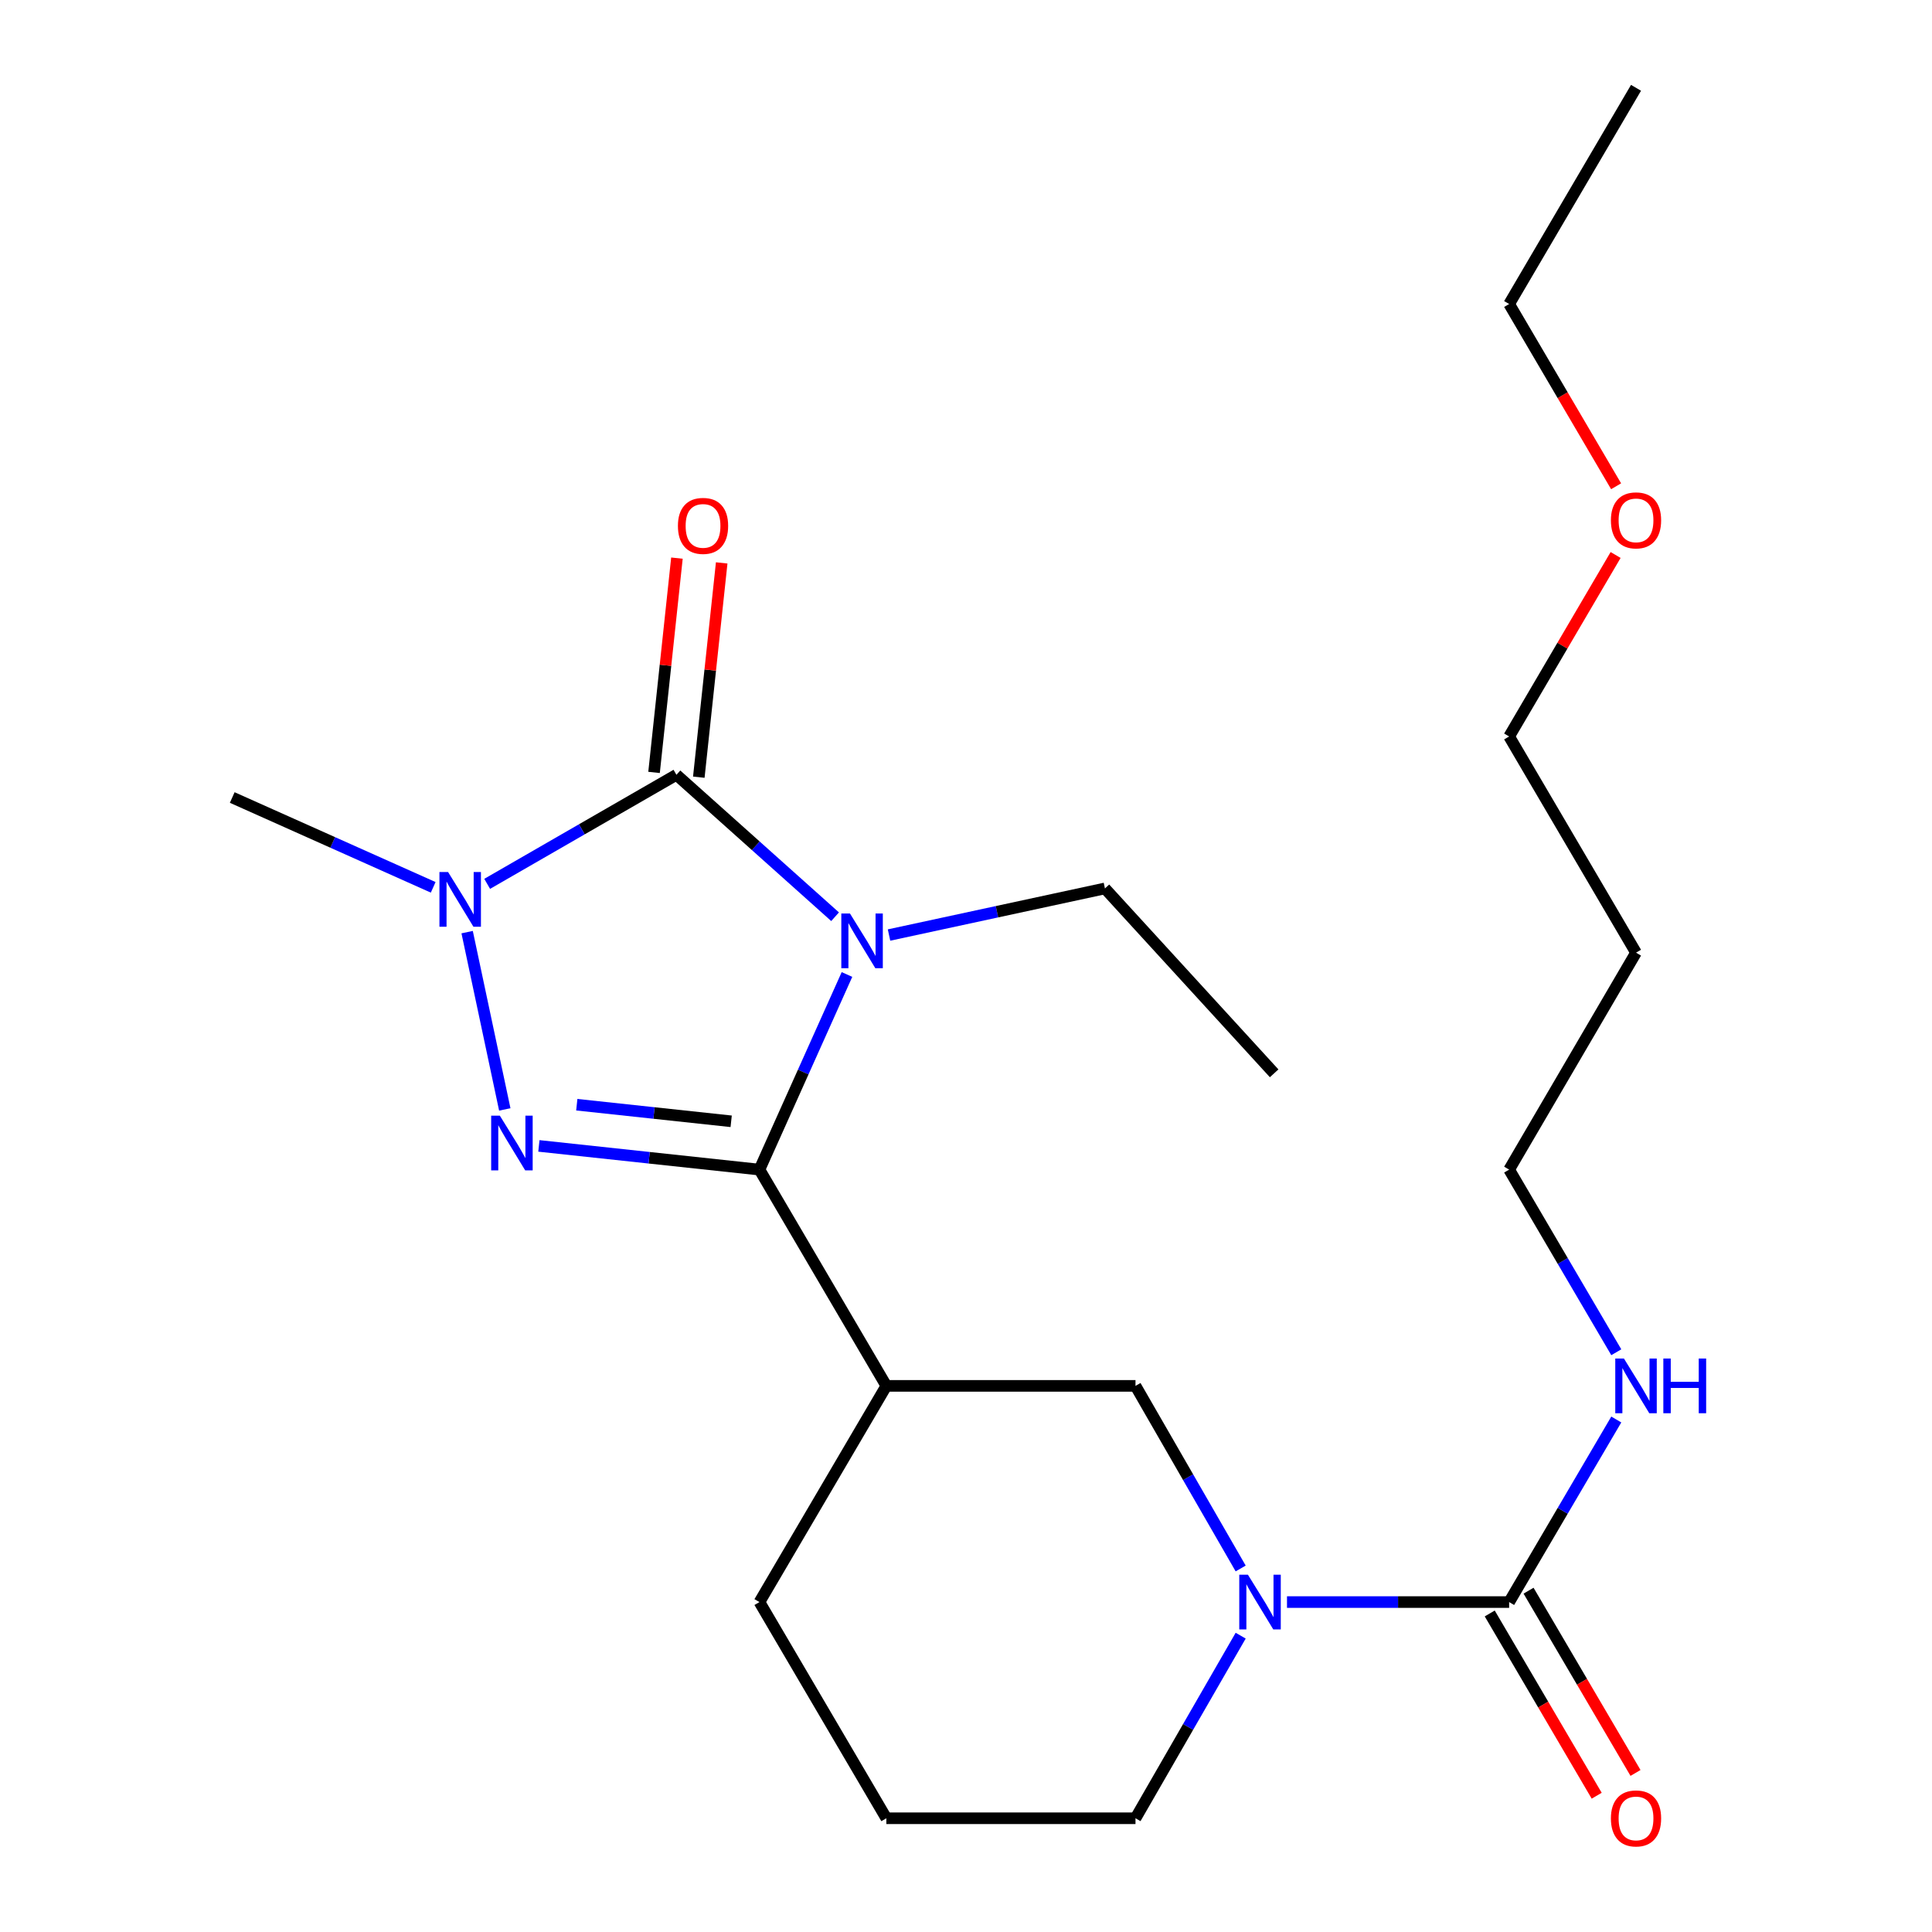 <?xml version='1.0' encoding='iso-8859-1'?>
<svg version='1.1' baseProfile='full'
              xmlns='http://www.w3.org/2000/svg'
                      xmlns:rdkit='http://www.rdkit.org/xml'
                      xmlns:xlink='http://www.w3.org/1999/xlink'
                  xml:space='preserve'
width='1000px' height='1000px' viewBox='0 0 1000 1000'>
<!-- END OF HEADER -->
<rect style='opacity:1.0;fill:#FFFFFF;stroke:none' width='1000' height='1000' x='0' y='0'> </rect>
<path class='bond-0' d='M 438.395,504.394 L 415.741,554.891' style='fill:none;fill-rule:evenodd;stroke:#0000FF;stroke-width:6px;stroke-linecap:butt;stroke-linejoin:miter;stroke-opacity:1' />
<path class='bond-0' d='M 415.741,554.891 L 393.087,605.388' style='fill:none;fill-rule:evenodd;stroke:#000000;stroke-width:6px;stroke-linecap:butt;stroke-linejoin:miter;stroke-opacity:1' />
<path class='bond-1' d='M 432.24,474.499 L 391.179,437.768' style='fill:none;fill-rule:evenodd;stroke:#0000FF;stroke-width:6px;stroke-linecap:butt;stroke-linejoin:miter;stroke-opacity:1' />
<path class='bond-1' d='M 391.179,437.768 L 350.118,401.038' style='fill:none;fill-rule:evenodd;stroke:#000000;stroke-width:6px;stroke-linecap:butt;stroke-linejoin:miter;stroke-opacity:1' />
<path class='bond-11' d='M 460.158,483.976 L 516.036,471.913' style='fill:none;fill-rule:evenodd;stroke:#0000FF;stroke-width:6px;stroke-linecap:butt;stroke-linejoin:miter;stroke-opacity:1' />
<path class='bond-11' d='M 516.036,471.913 L 571.914,459.849' style='fill:none;fill-rule:evenodd;stroke:#000000;stroke-width:6px;stroke-linecap:butt;stroke-linejoin:miter;stroke-opacity:1' />
<path class='bond-2' d='M 393.087,605.388 L 336.009,599.253' style='fill:none;fill-rule:evenodd;stroke:#000000;stroke-width:6px;stroke-linecap:butt;stroke-linejoin:miter;stroke-opacity:1' />
<path class='bond-2' d='M 336.009,599.253 L 278.93,593.117' style='fill:none;fill-rule:evenodd;stroke:#0000FF;stroke-width:6px;stroke-linecap:butt;stroke-linejoin:miter;stroke-opacity:1' />
<path class='bond-2' d='M 378.453,580.384 L 338.498,576.089' style='fill:none;fill-rule:evenodd;stroke:#000000;stroke-width:6px;stroke-linecap:butt;stroke-linejoin:miter;stroke-opacity:1' />
<path class='bond-2' d='M 338.498,576.089 L 298.543,571.795' style='fill:none;fill-rule:evenodd;stroke:#0000FF;stroke-width:6px;stroke-linecap:butt;stroke-linejoin:miter;stroke-opacity:1' />
<path class='bond-4' d='M 393.087,605.388 L 458.77,717.328' style='fill:none;fill-rule:evenodd;stroke:#000000;stroke-width:6px;stroke-linecap:butt;stroke-linejoin:miter;stroke-opacity:1' />
<path class='bond-3' d='M 350.118,401.038 L 301.139,429.26' style='fill:none;fill-rule:evenodd;stroke:#000000;stroke-width:6px;stroke-linecap:butt;stroke-linejoin:miter;stroke-opacity:1' />
<path class='bond-3' d='M 301.139,429.26 L 252.16,457.481' style='fill:none;fill-rule:evenodd;stroke:#0000FF;stroke-width:6px;stroke-linecap:butt;stroke-linejoin:miter;stroke-opacity:1' />
<path class='bond-8' d='M 361.7,402.275 L 367.624,346.815' style='fill:none;fill-rule:evenodd;stroke:#000000;stroke-width:6px;stroke-linecap:butt;stroke-linejoin:miter;stroke-opacity:1' />
<path class='bond-8' d='M 367.624,346.815 L 373.548,291.356' style='fill:none;fill-rule:evenodd;stroke:#FF0000;stroke-width:6px;stroke-linecap:butt;stroke-linejoin:miter;stroke-opacity:1' />
<path class='bond-8' d='M 338.535,399.801 L 344.459,344.341' style='fill:none;fill-rule:evenodd;stroke:#000000;stroke-width:6px;stroke-linecap:butt;stroke-linejoin:miter;stroke-opacity:1' />
<path class='bond-8' d='M 344.459,344.341 L 350.383,288.881' style='fill:none;fill-rule:evenodd;stroke:#FF0000;stroke-width:6px;stroke-linecap:butt;stroke-linejoin:miter;stroke-opacity:1' />
<path class='bond-23' d='M 261.277,574.234 L 241.788,482.469' style='fill:none;fill-rule:evenodd;stroke:#0000FF;stroke-width:6px;stroke-linecap:butt;stroke-linejoin:miter;stroke-opacity:1' />
<path class='bond-12' d='M 224.22,459.285 L 172.213,436.038' style='fill:none;fill-rule:evenodd;stroke:#0000FF;stroke-width:6px;stroke-linecap:butt;stroke-linejoin:miter;stroke-opacity:1' />
<path class='bond-12' d='M 172.213,436.038 L 120.206,412.79' style='fill:none;fill-rule:evenodd;stroke:#000000;stroke-width:6px;stroke-linecap:butt;stroke-linejoin:miter;stroke-opacity:1' />
<path class='bond-7' d='M 458.77,717.328 L 587.73,717.328' style='fill:none;fill-rule:evenodd;stroke:#000000;stroke-width:6px;stroke-linecap:butt;stroke-linejoin:miter;stroke-opacity:1' />
<path class='bond-14' d='M 458.77,717.328 L 393.087,829.229' style='fill:none;fill-rule:evenodd;stroke:#000000;stroke-width:6px;stroke-linecap:butt;stroke-linejoin:miter;stroke-opacity:1' />
<path class='bond-5' d='M 642.168,811.841 L 614.949,764.584' style='fill:none;fill-rule:evenodd;stroke:#0000FF;stroke-width:6px;stroke-linecap:butt;stroke-linejoin:miter;stroke-opacity:1' />
<path class='bond-5' d='M 614.949,764.584 L 587.73,717.328' style='fill:none;fill-rule:evenodd;stroke:#000000;stroke-width:6px;stroke-linecap:butt;stroke-linejoin:miter;stroke-opacity:1' />
<path class='bond-6' d='M 666.147,829.229 L 723.639,829.229' style='fill:none;fill-rule:evenodd;stroke:#0000FF;stroke-width:6px;stroke-linecap:butt;stroke-linejoin:miter;stroke-opacity:1' />
<path class='bond-6' d='M 723.639,829.229 L 781.13,829.229' style='fill:none;fill-rule:evenodd;stroke:#000000;stroke-width:6px;stroke-linecap:butt;stroke-linejoin:miter;stroke-opacity:1' />
<path class='bond-24' d='M 642.168,846.617 L 614.949,893.874' style='fill:none;fill-rule:evenodd;stroke:#0000FF;stroke-width:6px;stroke-linecap:butt;stroke-linejoin:miter;stroke-opacity:1' />
<path class='bond-24' d='M 614.949,893.874 L 587.73,941.13' style='fill:none;fill-rule:evenodd;stroke:#000000;stroke-width:6px;stroke-linecap:butt;stroke-linejoin:miter;stroke-opacity:1' />
<path class='bond-9' d='M 771.084,835.125 L 798.766,882.293' style='fill:none;fill-rule:evenodd;stroke:#000000;stroke-width:6px;stroke-linecap:butt;stroke-linejoin:miter;stroke-opacity:1' />
<path class='bond-9' d='M 798.766,882.293 L 826.447,929.462' style='fill:none;fill-rule:evenodd;stroke:#FF0000;stroke-width:6px;stroke-linecap:butt;stroke-linejoin:miter;stroke-opacity:1' />
<path class='bond-9' d='M 791.176,823.333 L 818.858,870.502' style='fill:none;fill-rule:evenodd;stroke:#000000;stroke-width:6px;stroke-linecap:butt;stroke-linejoin:miter;stroke-opacity:1' />
<path class='bond-9' d='M 818.858,870.502 L 846.539,917.671' style='fill:none;fill-rule:evenodd;stroke:#FF0000;stroke-width:6px;stroke-linecap:butt;stroke-linejoin:miter;stroke-opacity:1' />
<path class='bond-10' d='M 781.13,829.229 L 808.859,781.98' style='fill:none;fill-rule:evenodd;stroke:#000000;stroke-width:6px;stroke-linecap:butt;stroke-linejoin:miter;stroke-opacity:1' />
<path class='bond-10' d='M 808.859,781.98 L 836.587,734.731' style='fill:none;fill-rule:evenodd;stroke:#0000FF;stroke-width:6px;stroke-linecap:butt;stroke-linejoin:miter;stroke-opacity:1' />
<path class='bond-18' d='M 836.59,699.923 L 808.86,652.655' style='fill:none;fill-rule:evenodd;stroke:#0000FF;stroke-width:6px;stroke-linecap:butt;stroke-linejoin:miter;stroke-opacity:1' />
<path class='bond-18' d='M 808.86,652.655 L 781.13,605.388' style='fill:none;fill-rule:evenodd;stroke:#000000;stroke-width:6px;stroke-linecap:butt;stroke-linejoin:miter;stroke-opacity:1' />
<path class='bond-21' d='M 571.914,459.849 L 659.496,555.546' style='fill:none;fill-rule:evenodd;stroke:#000000;stroke-width:6px;stroke-linecap:butt;stroke-linejoin:miter;stroke-opacity:1' />
<path class='bond-13' d='M 587.73,941.13 L 458.77,941.13' style='fill:none;fill-rule:evenodd;stroke:#000000;stroke-width:6px;stroke-linecap:butt;stroke-linejoin:miter;stroke-opacity:1' />
<path class='bond-16' d='M 393.087,829.229 L 458.77,941.13' style='fill:none;fill-rule:evenodd;stroke:#000000;stroke-width:6px;stroke-linecap:butt;stroke-linejoin:miter;stroke-opacity:1' />
<path class='bond-15' d='M 846.801,493.098 L 781.13,605.388' style='fill:none;fill-rule:evenodd;stroke:#000000;stroke-width:6px;stroke-linecap:butt;stroke-linejoin:miter;stroke-opacity:1' />
<path class='bond-19' d='M 846.801,493.098 L 781.13,381.197' style='fill:none;fill-rule:evenodd;stroke:#000000;stroke-width:6px;stroke-linecap:butt;stroke-linejoin:miter;stroke-opacity:1' />
<path class='bond-17' d='M 836.238,287.261 L 808.684,334.229' style='fill:none;fill-rule:evenodd;stroke:#FF0000;stroke-width:6px;stroke-linecap:butt;stroke-linejoin:miter;stroke-opacity:1' />
<path class='bond-17' d='M 808.684,334.229 L 781.13,381.197' style='fill:none;fill-rule:evenodd;stroke:#000000;stroke-width:6px;stroke-linecap:butt;stroke-linejoin:miter;stroke-opacity:1' />
<path class='bond-20' d='M 836.493,251.693 L 808.812,204.525' style='fill:none;fill-rule:evenodd;stroke:#FF0000;stroke-width:6px;stroke-linecap:butt;stroke-linejoin:miter;stroke-opacity:1' />
<path class='bond-20' d='M 808.812,204.525 L 781.13,157.356' style='fill:none;fill-rule:evenodd;stroke:#000000;stroke-width:6px;stroke-linecap:butt;stroke-linejoin:miter;stroke-opacity:1' />
<path class='bond-22' d='M 781.13,157.356 L 846.801,45.455' style='fill:none;fill-rule:evenodd;stroke:#000000;stroke-width:6px;stroke-linecap:butt;stroke-linejoin:miter;stroke-opacity:1' />
<path  class='atom-0' d='M 439.943 472.829
L 449.223 487.829
Q 450.143 489.309, 451.623 491.989
Q 453.103 494.669, 453.183 494.829
L 453.183 472.829
L 456.943 472.829
L 456.943 501.149
L 453.063 501.149
L 443.103 484.749
Q 441.943 482.829, 440.703 480.629
Q 439.503 478.429, 439.143 477.749
L 439.143 501.149
L 435.463 501.149
L 435.463 472.829
L 439.943 472.829
' fill='#0000FF'/>
<path  class='atom-3' d='M 258.709 577.457
L 267.989 592.457
Q 268.909 593.937, 270.389 596.617
Q 271.869 599.297, 271.949 599.457
L 271.949 577.457
L 275.709 577.457
L 275.709 605.777
L 271.829 605.777
L 261.869 589.377
Q 260.709 587.457, 259.469 585.257
Q 258.269 583.057, 257.909 582.377
L 257.909 605.777
L 254.229 605.777
L 254.229 577.457
L 258.709 577.457
' fill='#0000FF'/>
<path  class='atom-4' d='M 231.931 451.371
L 241.211 466.371
Q 242.131 467.851, 243.611 470.531
Q 245.091 473.211, 245.171 473.371
L 245.171 451.371
L 248.931 451.371
L 248.931 479.691
L 245.051 479.691
L 235.091 463.291
Q 233.931 461.371, 232.691 459.171
Q 231.491 456.971, 231.131 456.291
L 231.131 479.691
L 227.451 479.691
L 227.451 451.371
L 231.931 451.371
' fill='#0000FF'/>
<path  class='atom-6' d='M 645.924 815.069
L 655.204 830.069
Q 656.124 831.549, 657.604 834.229
Q 659.084 836.909, 659.164 837.069
L 659.164 815.069
L 662.924 815.069
L 662.924 843.389
L 659.044 843.389
L 649.084 826.989
Q 647.924 825.069, 646.684 822.869
Q 645.484 820.669, 645.124 819.989
L 645.124 843.389
L 641.444 843.389
L 641.444 815.069
L 645.924 815.069
' fill='#0000FF'/>
<path  class='atom-9' d='M 350.889 272.197
Q 350.889 265.397, 354.249 261.597
Q 357.609 257.797, 363.889 257.797
Q 370.169 257.797, 373.529 261.597
Q 376.889 265.397, 376.889 272.197
Q 376.889 279.077, 373.489 282.997
Q 370.089 286.877, 363.889 286.877
Q 357.649 286.877, 354.249 282.997
Q 350.889 279.117, 350.889 272.197
M 363.889 283.677
Q 368.209 283.677, 370.529 280.797
Q 372.889 277.877, 372.889 272.197
Q 372.889 266.637, 370.529 263.837
Q 368.209 260.997, 363.889 260.997
Q 359.569 260.997, 357.209 263.797
Q 354.889 266.597, 354.889 272.197
Q 354.889 277.917, 357.209 280.797
Q 359.569 283.677, 363.889 283.677
' fill='#FF0000'/>
<path  class='atom-10' d='M 833.801 941.21
Q 833.801 934.41, 837.161 930.61
Q 840.521 926.81, 846.801 926.81
Q 853.081 926.81, 856.441 930.61
Q 859.801 934.41, 859.801 941.21
Q 859.801 948.09, 856.401 952.01
Q 853.001 955.89, 846.801 955.89
Q 840.561 955.89, 837.161 952.01
Q 833.801 948.13, 833.801 941.21
M 846.801 952.69
Q 851.121 952.69, 853.441 949.81
Q 855.801 946.89, 855.801 941.21
Q 855.801 935.65, 853.441 932.85
Q 851.121 930.01, 846.801 930.01
Q 842.481 930.01, 840.121 932.81
Q 837.801 935.61, 837.801 941.21
Q 837.801 946.93, 840.121 949.81
Q 842.481 952.69, 846.801 952.69
' fill='#FF0000'/>
<path  class='atom-11' d='M 840.541 703.168
L 849.821 718.168
Q 850.741 719.648, 852.221 722.328
Q 853.701 725.008, 853.781 725.168
L 853.781 703.168
L 857.541 703.168
L 857.541 731.488
L 853.661 731.488
L 843.701 715.088
Q 842.541 713.168, 841.301 710.968
Q 840.101 708.768, 839.741 708.088
L 839.741 731.488
L 836.061 731.488
L 836.061 703.168
L 840.541 703.168
' fill='#0000FF'/>
<path  class='atom-11' d='M 860.941 703.168
L 864.781 703.168
L 864.781 715.208
L 879.261 715.208
L 879.261 703.168
L 883.101 703.168
L 883.101 731.488
L 879.261 731.488
L 879.261 718.408
L 864.781 718.408
L 864.781 731.488
L 860.941 731.488
L 860.941 703.168
' fill='#0000FF'/>
<path  class='atom-18' d='M 833.801 269.337
Q 833.801 262.537, 837.161 258.737
Q 840.521 254.937, 846.801 254.937
Q 853.081 254.937, 856.441 258.737
Q 859.801 262.537, 859.801 269.337
Q 859.801 276.217, 856.401 280.137
Q 853.001 284.017, 846.801 284.017
Q 840.561 284.017, 837.161 280.137
Q 833.801 276.257, 833.801 269.337
M 846.801 280.817
Q 851.121 280.817, 853.441 277.937
Q 855.801 275.017, 855.801 269.337
Q 855.801 263.777, 853.441 260.977
Q 851.121 258.137, 846.801 258.137
Q 842.481 258.137, 840.121 260.937
Q 837.801 263.737, 837.801 269.337
Q 837.801 275.057, 840.121 277.937
Q 842.481 280.817, 846.801 280.817
' fill='#FF0000'/>
</svg>
